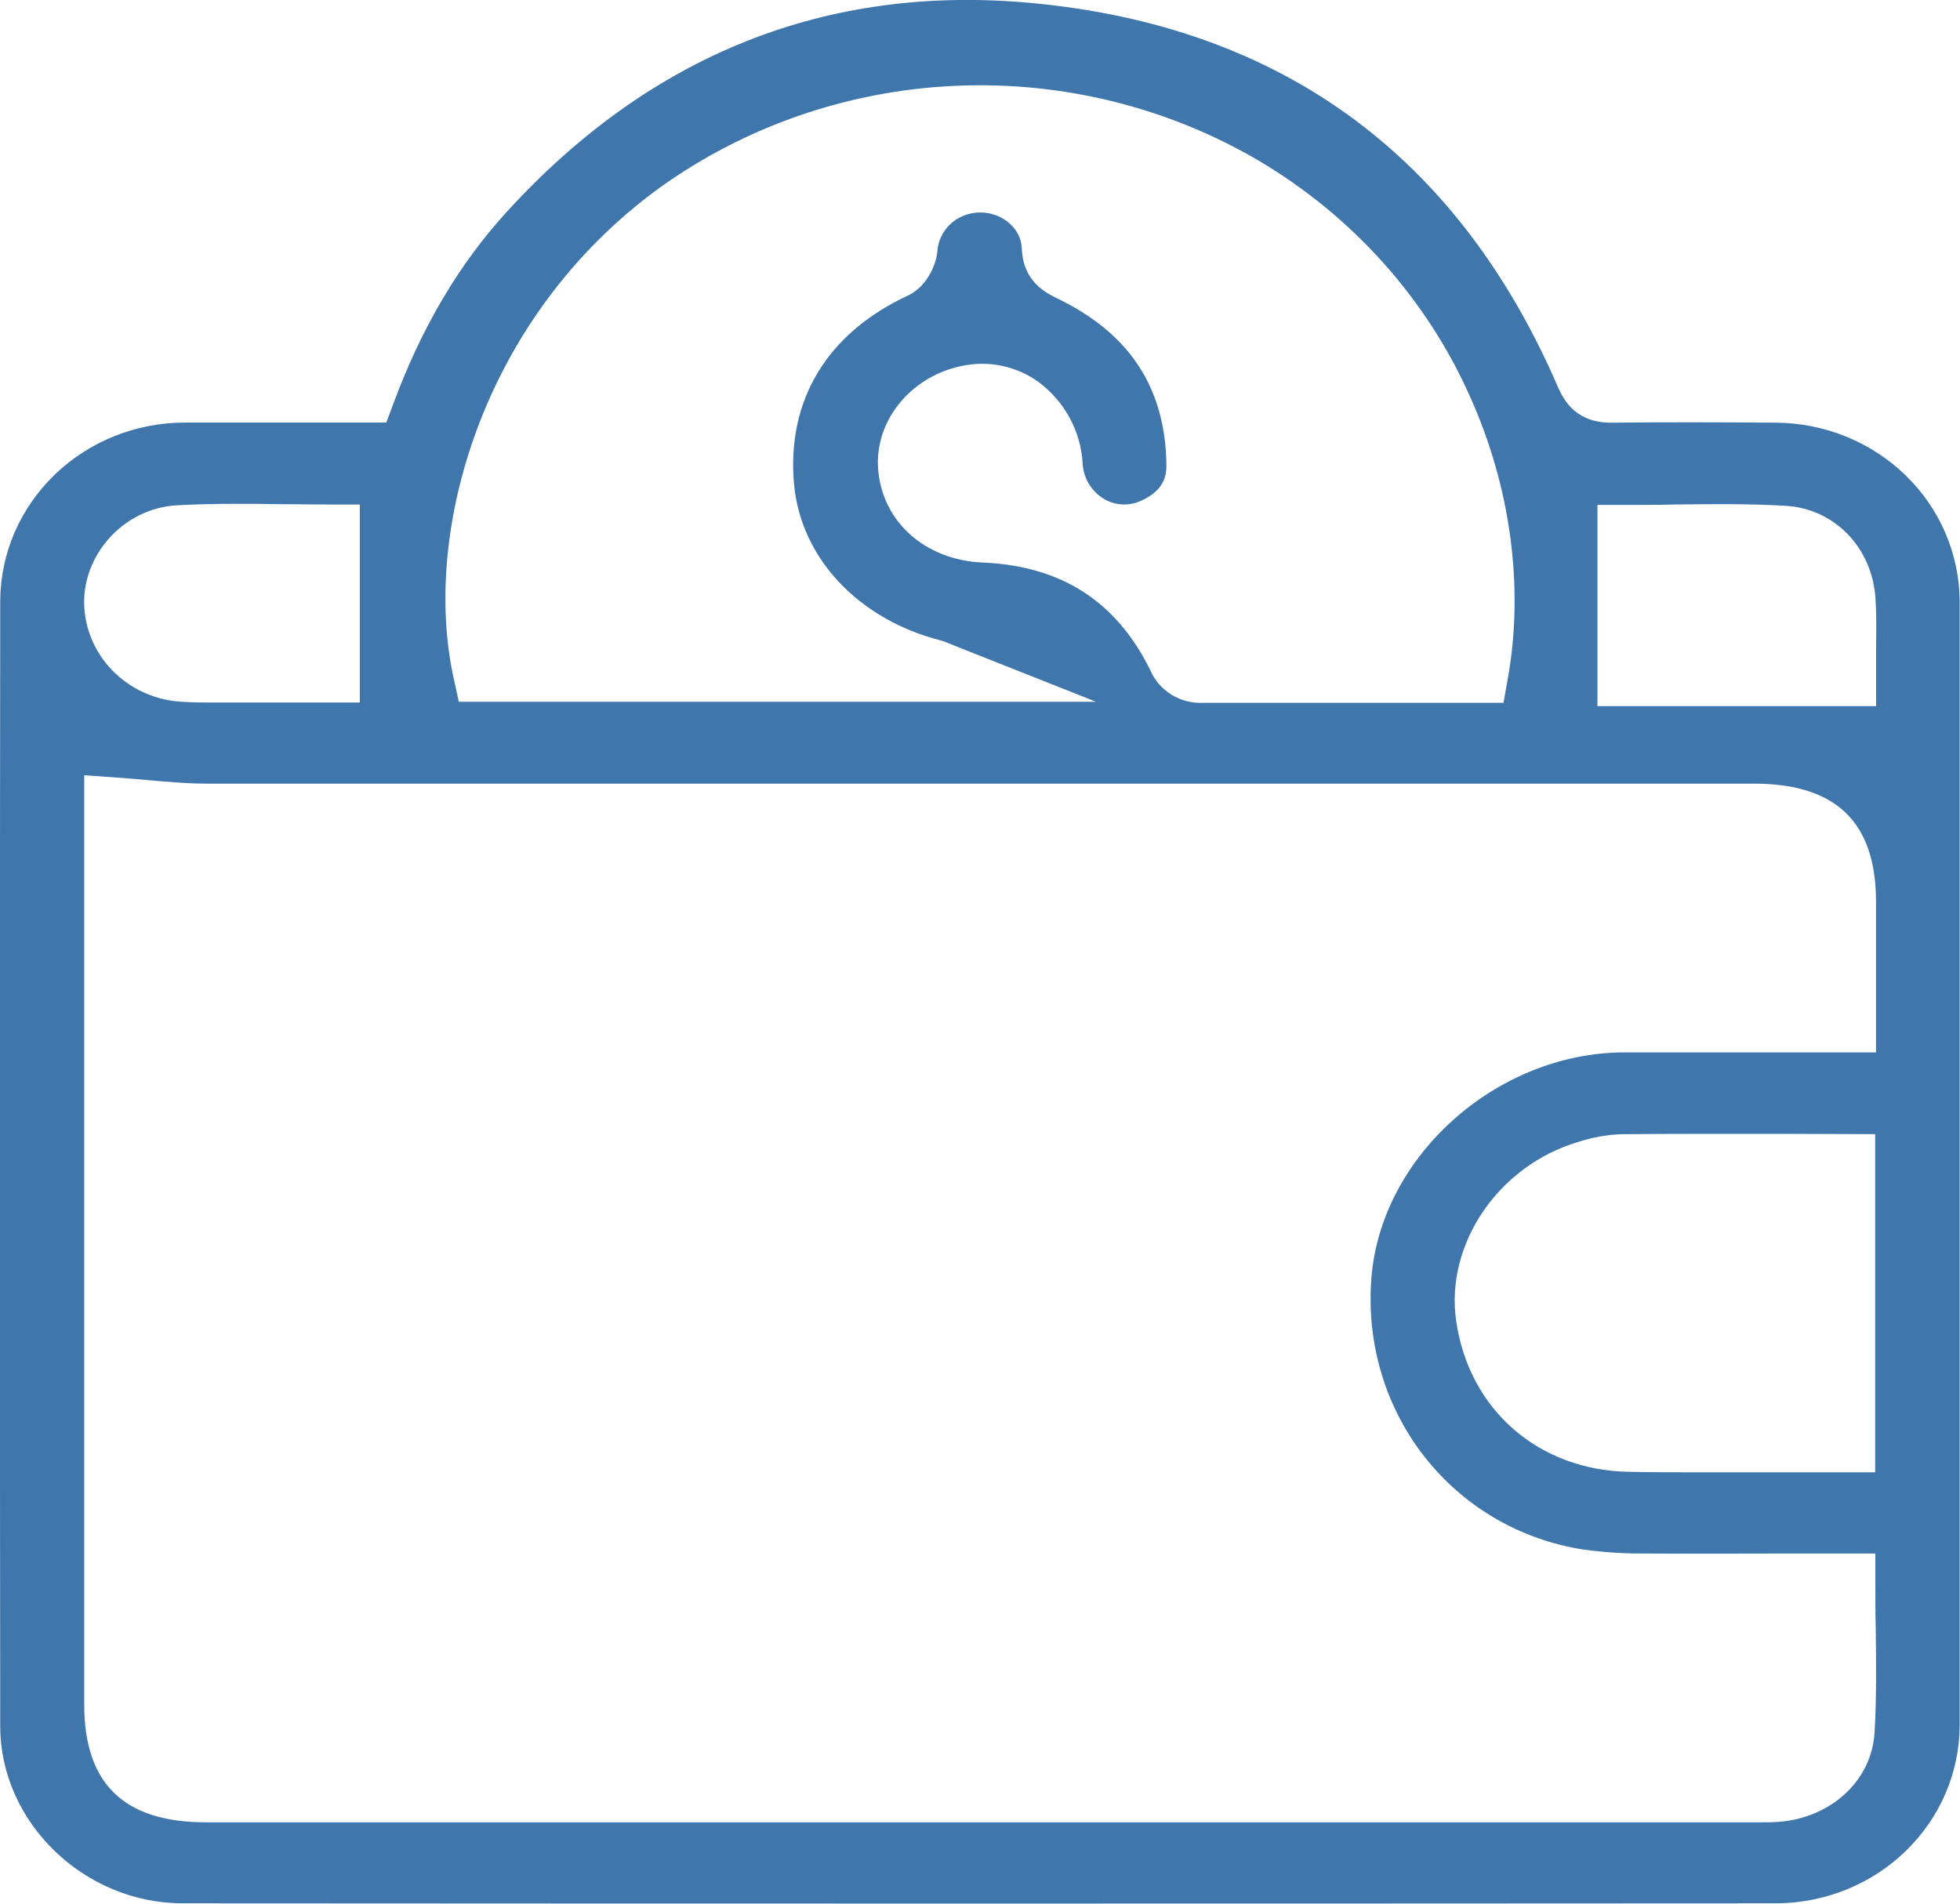 <svg width="35" height="34" viewBox="0 0 35 34" fill="none" xmlns="http://www.w3.org/2000/svg">
<g clip-path="url(#clip0_92_1132)">
<path d="M31.719 7.549C30.633 7.541 29.72 7.539 28.793 7.549C28.177 7.559 27.945 7.194 27.825 6.923C26.039 2.779 22.877 0.467 18.414 0.053C14.762 -0.286 11.609 0.973 9.039 3.795C8.193 4.725 7.534 5.839 7.027 7.202L6.898 7.547H4.516C4.109 7.547 3.699 7.547 3.295 7.547C2.426 7.549 1.593 7.883 0.977 8.478C0.361 9.072 0.011 9.877 0.004 10.72C-0.004 17.476 -0.004 24.242 0.004 30.83C0.004 32.544 1.497 33.992 3.26 33.994C12.436 34 22.011 34 31.72 33.994C32.589 33.99 33.422 33.653 34.035 33.056C34.649 32.459 34.994 31.65 34.994 30.807C34.994 24.175 34.994 17.422 34.994 10.736C34.989 9.894 34.643 9.087 34.03 8.491C33.417 7.895 32.587 7.556 31.719 7.549ZM11.77 3.36C13.306 2.254 15.147 1.618 17.058 1.533C18.969 1.447 20.863 1.917 22.497 2.881C24.164 3.874 25.474 5.341 26.25 7.082C26.977 8.699 27.218 10.488 26.925 12.12L26.848 12.552H24.276C23.369 12.552 22.43 12.552 21.509 12.552H21.493C21.291 12.563 21.091 12.513 20.921 12.408C20.75 12.304 20.617 12.15 20.541 11.969C19.93 10.733 18.948 10.108 17.55 10.047C16.521 10.005 15.752 9.317 15.681 8.378C15.616 7.525 16.25 6.735 17.155 6.54C17.396 6.486 17.646 6.483 17.887 6.533C18.129 6.583 18.356 6.684 18.553 6.828C18.783 7.002 18.972 7.221 19.106 7.472C19.241 7.723 19.318 7.999 19.333 8.281C19.34 8.409 19.378 8.533 19.445 8.643C19.512 8.753 19.605 8.846 19.717 8.913C19.813 8.97 19.923 9.003 20.035 9.009C20.148 9.015 20.26 8.995 20.363 8.949C20.785 8.767 20.831 8.496 20.829 8.307C20.812 6.924 20.17 5.948 18.866 5.323C18.588 5.19 18.265 4.968 18.245 4.427C18.231 4.076 17.892 3.789 17.492 3.795C17.299 3.797 17.115 3.87 16.975 3.998C16.836 4.127 16.751 4.302 16.739 4.488C16.71 4.773 16.524 5.136 16.21 5.28C14.771 5.951 14.049 7.143 14.178 8.635C14.294 9.962 15.324 11.06 16.797 11.438C16.843 11.45 16.889 11.466 16.933 11.486L17.04 11.53L19.573 12.534H8.193L8.102 12.117C7.526 9.513 8.604 5.667 11.77 3.36ZM3.158 9.025C3.798 8.989 4.449 8.997 5.071 9.005C5.342 9.005 5.614 9.011 5.887 9.011H6.425V12.547H4.504C4.384 12.547 4.266 12.547 4.147 12.547H3.792C3.621 12.547 3.446 12.547 3.271 12.535C2.814 12.516 2.381 12.333 2.055 12.022C1.728 11.711 1.533 11.293 1.505 10.85C1.451 9.916 2.209 9.077 3.158 9.025ZM33.474 30.943C33.426 31.793 32.709 32.463 31.77 32.538C31.689 32.545 31.609 32.547 31.535 32.547H3.676C2.215 32.547 1.504 31.859 1.504 30.444V13.846L2.081 13.887C2.264 13.9 2.446 13.916 2.626 13.932C2.994 13.964 3.341 13.996 3.682 13.996C11.144 13.996 18.73 13.996 26.066 13.996H31.336C32.79 14.001 33.5 14.688 33.5 16.104V18.796H31.424C30.627 18.796 29.802 18.796 28.991 18.796C26.712 18.809 24.648 20.663 24.488 22.844C24.31 25.234 25.939 27.312 28.278 27.676C28.635 27.724 28.994 27.748 29.354 27.746C30.207 27.752 31.043 27.746 31.927 27.746H33.488V28.268C33.488 28.54 33.488 28.809 33.495 29.076C33.502 29.689 33.511 30.322 33.474 30.943ZM33.485 20.256V26.296H32.435H31.415H30.43C29.985 26.296 29.536 26.296 29.09 26.287C27.477 26.261 26.235 25.181 26.004 23.599C25.801 22.224 26.756 20.817 28.184 20.395C28.436 20.312 28.699 20.266 28.965 20.257C29.952 20.248 30.919 20.25 31.943 20.251L33.485 20.256ZM33.502 11.507C33.502 11.619 33.502 11.733 33.502 11.847V12.611H28.526V9.018H29.064C29.336 9.018 29.608 9.018 29.882 9.011C30.536 9.003 31.211 8.994 31.886 9.034C32.756 9.084 33.431 9.778 33.49 10.683C33.509 10.963 33.505 11.239 33.502 11.507Z" fill="#3F76AC"/>
</g>
<defs>
<clipPath id="clip0_92_1132">
<rect width="35" height="34" fill="white"/>
</clipPath>
</defs>
</svg>
